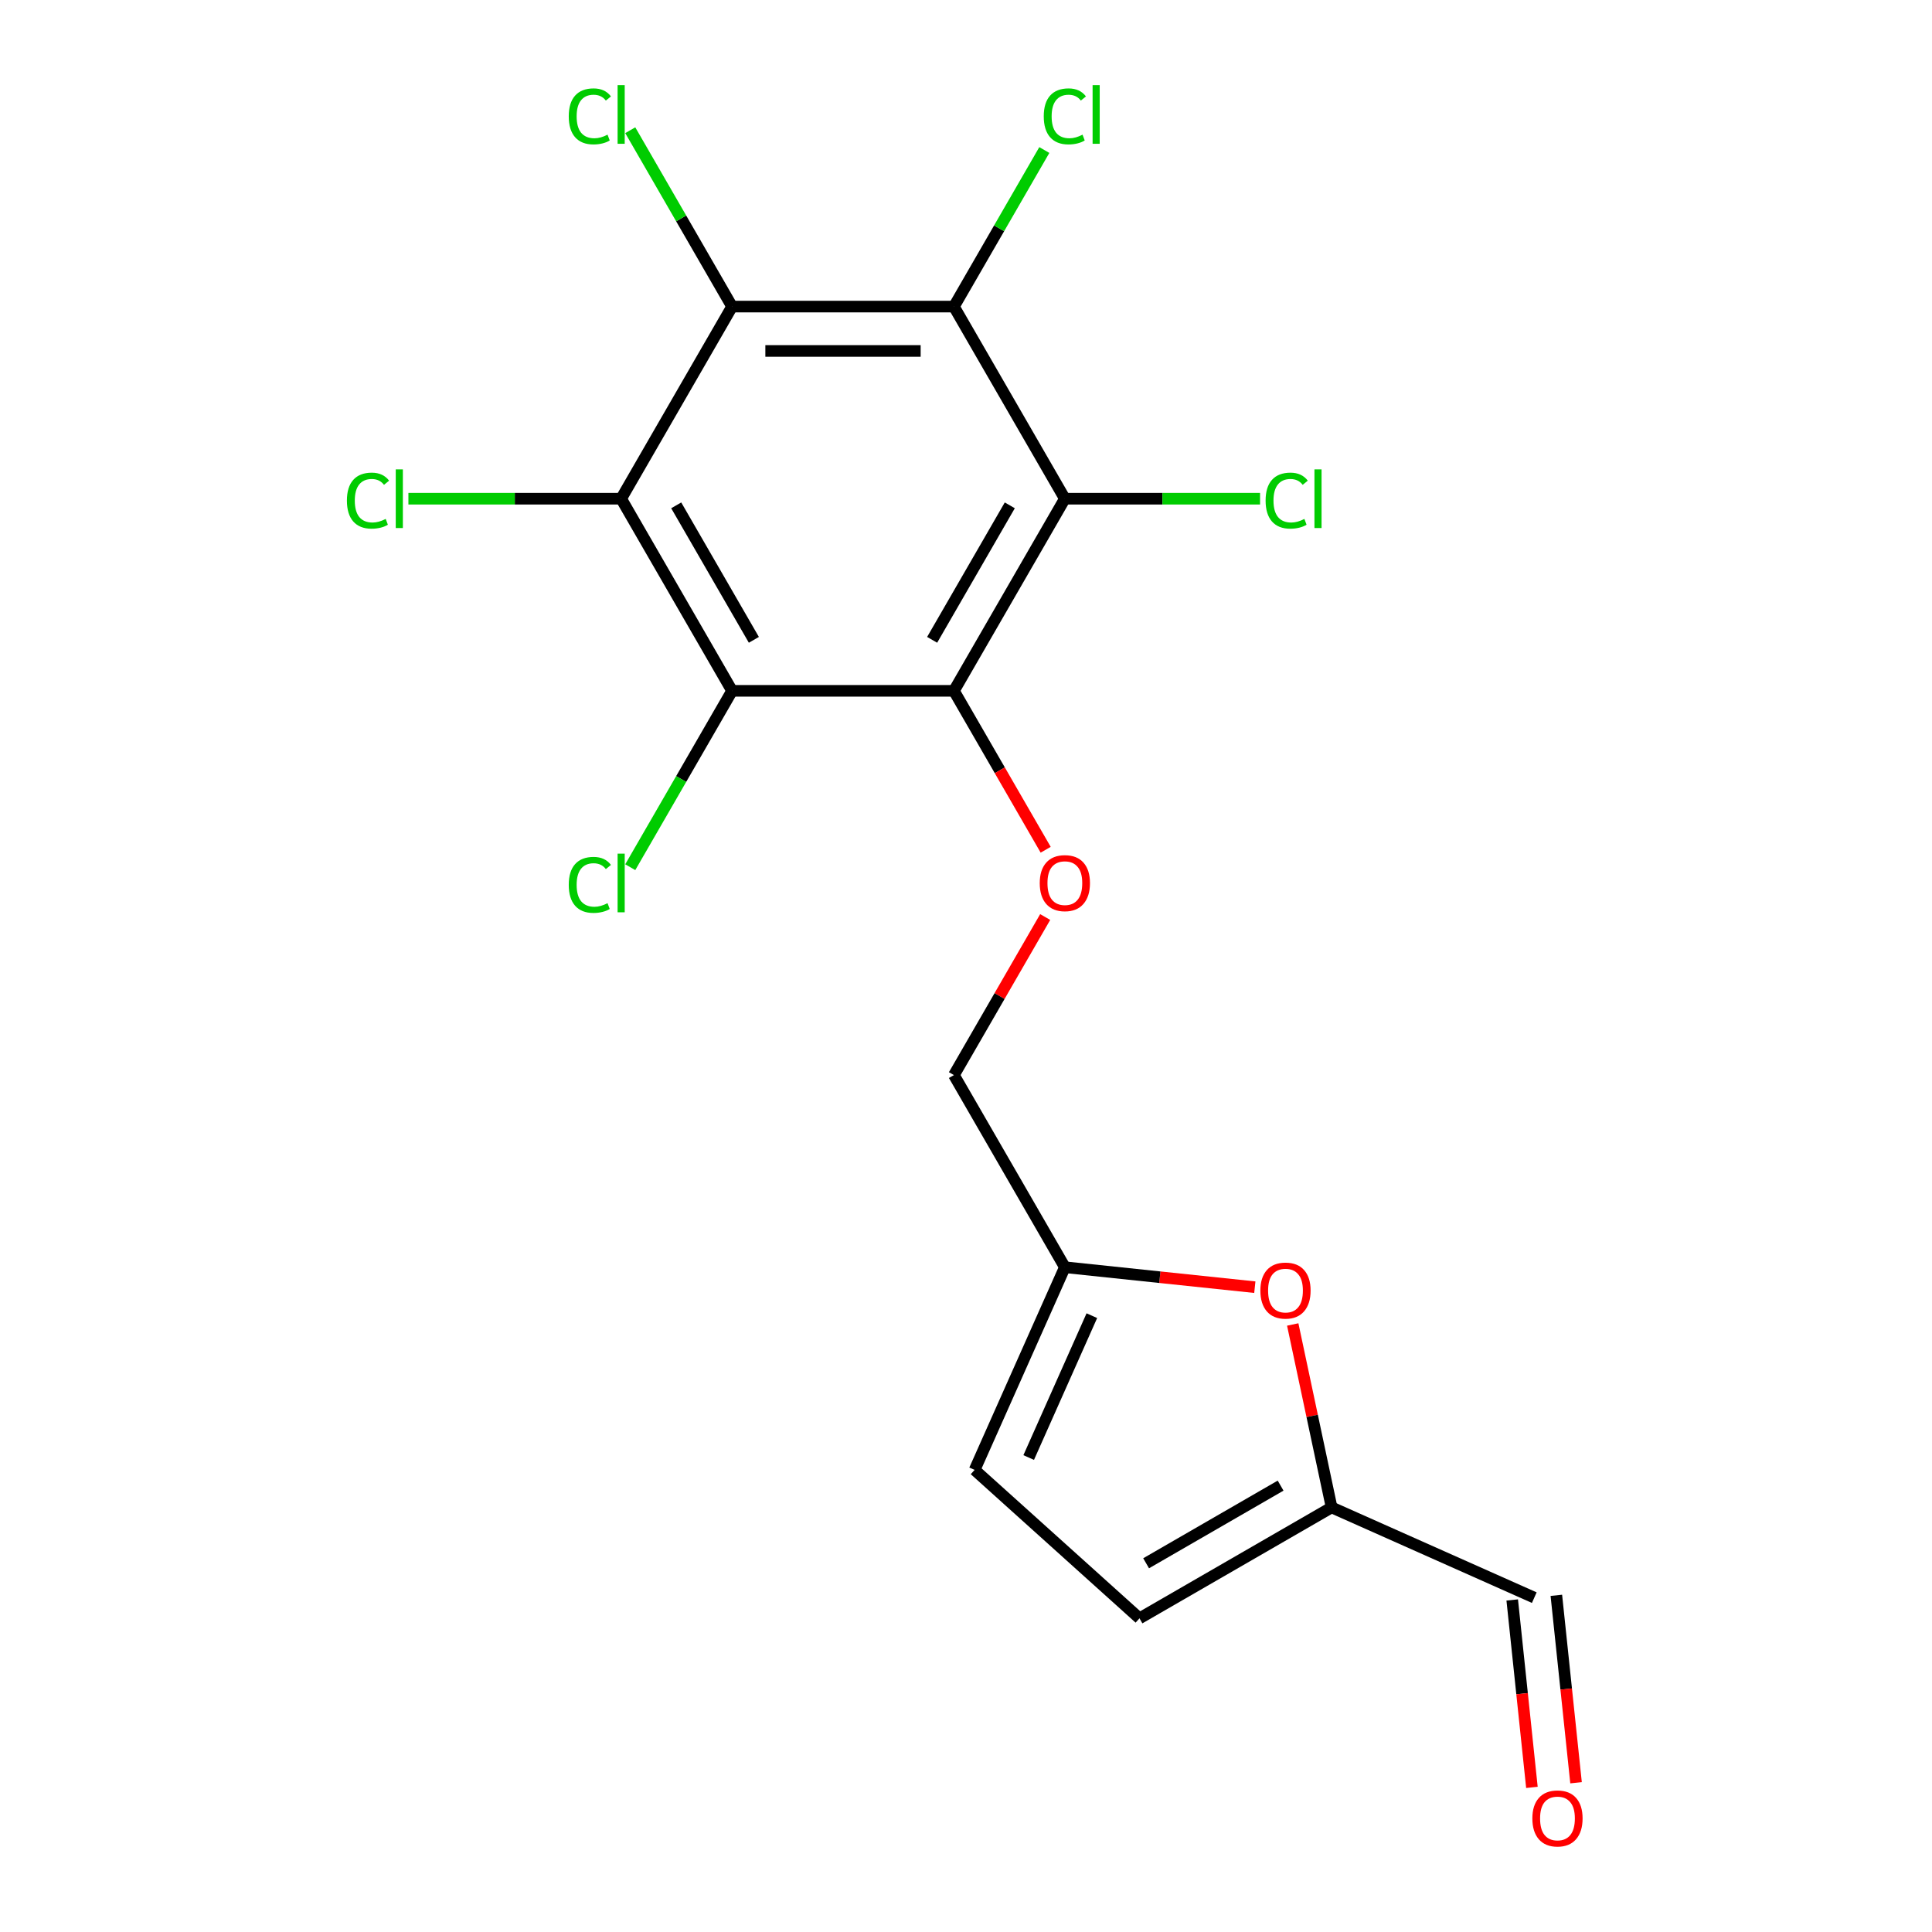 <?xml version='1.0' encoding='iso-8859-1'?>
<svg version='1.1' baseProfile='full'
              xmlns='http://www.w3.org/2000/svg'
                      xmlns:rdkit='http://www.rdkit.org/xml'
                      xmlns:xlink='http://www.w3.org/1999/xlink'
                  xml:space='preserve'
width='1000px' height='1000px' viewBox='0 0 1000 1000'>
<!-- END OF HEADER -->
<rect style='opacity:1.0;fill:#FFFFFF;stroke:none' width='1000' height='1000' x='0' y='0'> </rect>
<path class='bond-0' d='M 493.752,357.577 L 551.167,258.132' style='fill:none;fill-rule:evenodd;stroke:#000000;stroke-width:6px;stroke-linecap:butt;stroke-linejoin:miter;stroke-opacity:1' />
<path class='bond-0' d='M 482.475,331.177 L 522.666,261.566' style='fill:none;fill-rule:evenodd;stroke:#000000;stroke-width:6px;stroke-linecap:butt;stroke-linejoin:miter;stroke-opacity:1' />
<path class='bond-1' d='M 493.752,357.577 L 378.923,357.577' style='fill:none;fill-rule:evenodd;stroke:#000000;stroke-width:6px;stroke-linecap:butt;stroke-linejoin:miter;stroke-opacity:1' />
<path class='bond-5' d='M 493.752,357.577 L 517.497,398.704' style='fill:none;fill-rule:evenodd;stroke:#000000;stroke-width:6px;stroke-linecap:butt;stroke-linejoin:miter;stroke-opacity:1' />
<path class='bond-5' d='M 517.497,398.704 L 541.242,439.831' style='fill:none;fill-rule:evenodd;stroke:#FF0000;stroke-width:6px;stroke-linecap:butt;stroke-linejoin:miter;stroke-opacity:1' />
<path class='bond-3' d='M 551.167,258.132 L 493.752,158.687' style='fill:none;fill-rule:evenodd;stroke:#000000;stroke-width:6px;stroke-linecap:butt;stroke-linejoin:miter;stroke-opacity:1' />
<path class='bond-13' d='M 551.167,258.132 L 601.686,258.132' style='fill:none;fill-rule:evenodd;stroke:#000000;stroke-width:6px;stroke-linecap:butt;stroke-linejoin:miter;stroke-opacity:1' />
<path class='bond-13' d='M 601.686,258.132 L 652.205,258.132' style='fill:none;fill-rule:evenodd;stroke:#00CC00;stroke-width:6px;stroke-linecap:butt;stroke-linejoin:miter;stroke-opacity:1' />
<path class='bond-4' d='M 378.923,357.577 L 321.509,258.132' style='fill:none;fill-rule:evenodd;stroke:#000000;stroke-width:6px;stroke-linecap:butt;stroke-linejoin:miter;stroke-opacity:1' />
<path class='bond-4' d='M 390.2,331.177 L 350.01,261.566' style='fill:none;fill-rule:evenodd;stroke:#000000;stroke-width:6px;stroke-linecap:butt;stroke-linejoin:miter;stroke-opacity:1' />
<path class='bond-12' d='M 378.923,357.577 L 352.571,403.22' style='fill:none;fill-rule:evenodd;stroke:#000000;stroke-width:6px;stroke-linecap:butt;stroke-linejoin:miter;stroke-opacity:1' />
<path class='bond-12' d='M 352.571,403.22 L 326.22,448.863' style='fill:none;fill-rule:evenodd;stroke:#00CC00;stroke-width:6px;stroke-linecap:butt;stroke-linejoin:miter;stroke-opacity:1' />
<path class='bond-2' d='M 378.923,158.687 L 321.509,258.132' style='fill:none;fill-rule:evenodd;stroke:#000000;stroke-width:6px;stroke-linecap:butt;stroke-linejoin:miter;stroke-opacity:1' />
<path class='bond-15' d='M 378.923,158.687 L 352.571,113.045' style='fill:none;fill-rule:evenodd;stroke:#000000;stroke-width:6px;stroke-linecap:butt;stroke-linejoin:miter;stroke-opacity:1' />
<path class='bond-15' d='M 352.571,113.045 L 326.22,67.402' style='fill:none;fill-rule:evenodd;stroke:#00CC00;stroke-width:6px;stroke-linecap:butt;stroke-linejoin:miter;stroke-opacity:1' />
<path class='bond-19' d='M 378.923,158.687 L 493.752,158.687' style='fill:none;fill-rule:evenodd;stroke:#000000;stroke-width:6px;stroke-linecap:butt;stroke-linejoin:miter;stroke-opacity:1' />
<path class='bond-19' d='M 396.148,181.653 L 476.528,181.653' style='fill:none;fill-rule:evenodd;stroke:#000000;stroke-width:6px;stroke-linecap:butt;stroke-linejoin:miter;stroke-opacity:1' />
<path class='bond-14' d='M 493.752,158.687 L 517.145,118.17' style='fill:none;fill-rule:evenodd;stroke:#000000;stroke-width:6px;stroke-linecap:butt;stroke-linejoin:miter;stroke-opacity:1' />
<path class='bond-14' d='M 517.145,118.17 L 540.537,77.653' style='fill:none;fill-rule:evenodd;stroke:#00CC00;stroke-width:6px;stroke-linecap:butt;stroke-linejoin:miter;stroke-opacity:1' />
<path class='bond-11' d='M 321.509,258.132 L 266.45,258.132' style='fill:none;fill-rule:evenodd;stroke:#000000;stroke-width:6px;stroke-linecap:butt;stroke-linejoin:miter;stroke-opacity:1' />
<path class='bond-11' d='M 266.45,258.132 L 211.391,258.132' style='fill:none;fill-rule:evenodd;stroke:#00CC00;stroke-width:6px;stroke-linecap:butt;stroke-linejoin:miter;stroke-opacity:1' />
<path class='bond-16' d='M 540.988,474.652 L 517.37,515.559' style='fill:none;fill-rule:evenodd;stroke:#FF0000;stroke-width:6px;stroke-linecap:butt;stroke-linejoin:miter;stroke-opacity:1' />
<path class='bond-16' d='M 517.37,515.559 L 493.752,556.467' style='fill:none;fill-rule:evenodd;stroke:#000000;stroke-width:6px;stroke-linecap:butt;stroke-linejoin:miter;stroke-opacity:1' />
<path class='bond-6' d='M 649.496,666.246 L 600.331,661.079' style='fill:none;fill-rule:evenodd;stroke:#FF0000;stroke-width:6px;stroke-linecap:butt;stroke-linejoin:miter;stroke-opacity:1' />
<path class='bond-6' d='M 600.331,661.079 L 551.167,655.911' style='fill:none;fill-rule:evenodd;stroke:#000000;stroke-width:6px;stroke-linecap:butt;stroke-linejoin:miter;stroke-opacity:1' />
<path class='bond-7' d='M 669.114,685.545 L 679.178,732.889' style='fill:none;fill-rule:evenodd;stroke:#FF0000;stroke-width:6px;stroke-linecap:butt;stroke-linejoin:miter;stroke-opacity:1' />
<path class='bond-7' d='M 679.178,732.889 L 689.241,780.234' style='fill:none;fill-rule:evenodd;stroke:#000000;stroke-width:6px;stroke-linecap:butt;stroke-linejoin:miter;stroke-opacity:1' />
<path class='bond-17' d='M 689.241,780.234 L 794.142,826.939' style='fill:none;fill-rule:evenodd;stroke:#000000;stroke-width:6px;stroke-linecap:butt;stroke-linejoin:miter;stroke-opacity:1' />
<path class='bond-20' d='M 689.241,780.234 L 589.796,837.648' style='fill:none;fill-rule:evenodd;stroke:#000000;stroke-width:6px;stroke-linecap:butt;stroke-linejoin:miter;stroke-opacity:1' />
<path class='bond-20' d='M 662.841,768.957 L 593.23,809.147' style='fill:none;fill-rule:evenodd;stroke:#000000;stroke-width:6px;stroke-linecap:butt;stroke-linejoin:miter;stroke-opacity:1' />
<path class='bond-8' d='M 551.167,655.911 L 493.752,556.467' style='fill:none;fill-rule:evenodd;stroke:#000000;stroke-width:6px;stroke-linecap:butt;stroke-linejoin:miter;stroke-opacity:1' />
<path class='bond-10' d='M 551.167,655.911 L 504.462,760.813' style='fill:none;fill-rule:evenodd;stroke:#000000;stroke-width:6px;stroke-linecap:butt;stroke-linejoin:miter;stroke-opacity:1' />
<path class='bond-10' d='M 565.141,680.988 L 532.448,754.419' style='fill:none;fill-rule:evenodd;stroke:#000000;stroke-width:6px;stroke-linecap:butt;stroke-linejoin:miter;stroke-opacity:1' />
<path class='bond-9' d='M 589.796,837.648 L 504.462,760.813' style='fill:none;fill-rule:evenodd;stroke:#000000;stroke-width:6px;stroke-linecap:butt;stroke-linejoin:miter;stroke-opacity:1' />
<path class='bond-18' d='M 782.722,828.139 L 787.82,876.644' style='fill:none;fill-rule:evenodd;stroke:#000000;stroke-width:6px;stroke-linecap:butt;stroke-linejoin:miter;stroke-opacity:1' />
<path class='bond-18' d='M 787.82,876.644 L 792.919,925.149' style='fill:none;fill-rule:evenodd;stroke:#FF0000;stroke-width:6px;stroke-linecap:butt;stroke-linejoin:miter;stroke-opacity:1' />
<path class='bond-18' d='M 805.562,825.739 L 810.66,874.243' style='fill:none;fill-rule:evenodd;stroke:#000000;stroke-width:6px;stroke-linecap:butt;stroke-linejoin:miter;stroke-opacity:1' />
<path class='bond-18' d='M 810.66,874.243 L 815.758,922.748' style='fill:none;fill-rule:evenodd;stroke:#FF0000;stroke-width:6px;stroke-linecap:butt;stroke-linejoin:miter;stroke-opacity:1' />
<path  class='atom-6' d='M 538.167 457.102
Q 538.167 450.302, 541.527 446.502
Q 544.887 442.702, 551.167 442.702
Q 557.447 442.702, 560.807 446.502
Q 564.167 450.302, 564.167 457.102
Q 564.167 463.982, 560.767 467.902
Q 557.367 471.782, 551.167 471.782
Q 544.927 471.782, 541.527 467.902
Q 538.167 464.022, 538.167 457.102
M 551.167 468.582
Q 555.487 468.582, 557.807 465.702
Q 560.167 462.782, 560.167 457.102
Q 560.167 451.542, 557.807 448.742
Q 555.487 445.902, 551.167 445.902
Q 546.847 445.902, 544.487 448.702
Q 542.167 451.502, 542.167 457.102
Q 542.167 462.822, 544.487 465.702
Q 546.847 468.582, 551.167 468.582
' fill='#FF0000'/>
<path  class='atom-7' d='M 652.367 667.994
Q 652.367 661.194, 655.727 657.394
Q 659.087 653.594, 665.367 653.594
Q 671.647 653.594, 675.007 657.394
Q 678.367 661.194, 678.367 667.994
Q 678.367 674.874, 674.967 678.794
Q 671.567 682.674, 665.367 682.674
Q 659.127 682.674, 655.727 678.794
Q 652.367 674.914, 652.367 667.994
M 665.367 679.474
Q 669.687 679.474, 672.007 676.594
Q 674.367 673.674, 674.367 667.994
Q 674.367 662.434, 672.007 659.634
Q 669.687 656.794, 665.367 656.794
Q 661.047 656.794, 658.687 659.594
Q 656.367 662.394, 656.367 667.994
Q 656.367 673.714, 658.687 676.594
Q 661.047 679.474, 665.367 679.474
' fill='#FF0000'/>
<path  class='atom-12' d='M 179.56 259.112
Q 179.56 252.072, 182.84 248.392
Q 186.16 244.672, 192.44 244.672
Q 198.28 244.672, 201.4 248.792
L 198.76 250.952
Q 196.48 247.952, 192.44 247.952
Q 188.16 247.952, 185.88 250.832
Q 183.64 253.672, 183.64 259.112
Q 183.64 264.712, 185.96 267.592
Q 188.32 270.472, 192.88 270.472
Q 196 270.472, 199.64 268.592
L 200.76 271.592
Q 199.28 272.552, 197.04 273.112
Q 194.8 273.672, 192.32 273.672
Q 186.16 273.672, 182.84 269.912
Q 179.56 266.152, 179.56 259.112
' fill='#00CC00'/>
<path  class='atom-12' d='M 204.84 242.952
L 208.52 242.952
L 208.52 273.312
L 204.84 273.312
L 204.84 242.952
' fill='#00CC00'/>
<path  class='atom-13' d='M 294.389 458.002
Q 294.389 450.962, 297.669 447.282
Q 300.989 443.562, 307.269 443.562
Q 313.109 443.562, 316.229 447.682
L 313.589 449.842
Q 311.309 446.842, 307.269 446.842
Q 302.989 446.842, 300.709 449.722
Q 298.469 452.562, 298.469 458.002
Q 298.469 463.602, 300.789 466.482
Q 303.149 469.362, 307.709 469.362
Q 310.829 469.362, 314.469 467.482
L 315.589 470.482
Q 314.109 471.442, 311.869 472.002
Q 309.629 472.562, 307.149 472.562
Q 300.989 472.562, 297.669 468.802
Q 294.389 465.042, 294.389 458.002
' fill='#00CC00'/>
<path  class='atom-13' d='M 319.669 441.842
L 323.349 441.842
L 323.349 472.202
L 319.669 472.202
L 319.669 441.842
' fill='#00CC00'/>
<path  class='atom-14' d='M 655.076 259.112
Q 655.076 252.072, 658.356 248.392
Q 661.676 244.672, 667.956 244.672
Q 673.796 244.672, 676.916 248.792
L 674.276 250.952
Q 671.996 247.952, 667.956 247.952
Q 663.676 247.952, 661.396 250.832
Q 659.156 253.672, 659.156 259.112
Q 659.156 264.712, 661.476 267.592
Q 663.836 270.472, 668.396 270.472
Q 671.516 270.472, 675.156 268.592
L 676.276 271.592
Q 674.796 272.552, 672.556 273.112
Q 670.316 273.672, 667.836 273.672
Q 661.676 273.672, 658.356 269.912
Q 655.076 266.152, 655.076 259.112
' fill='#00CC00'/>
<path  class='atom-14' d='M 680.356 242.952
L 684.036 242.952
L 684.036 273.312
L 680.356 273.312
L 680.356 242.952
' fill='#00CC00'/>
<path  class='atom-15' d='M 540.247 60.222
Q 540.247 53.182, 543.527 49.502
Q 546.847 45.782, 553.127 45.782
Q 558.967 45.782, 562.087 49.903
L 559.447 52.062
Q 557.167 49.062, 553.127 49.062
Q 548.847 49.062, 546.567 51.943
Q 544.327 54.782, 544.327 60.222
Q 544.327 65.823, 546.647 68.703
Q 549.007 71.582, 553.567 71.582
Q 556.687 71.582, 560.327 69.703
L 561.447 72.703
Q 559.967 73.662, 557.727 74.222
Q 555.487 74.782, 553.007 74.782
Q 546.847 74.782, 543.527 71.022
Q 540.247 67.263, 540.247 60.222
' fill='#00CC00'/>
<path  class='atom-15' d='M 565.527 44.062
L 569.207 44.062
L 569.207 74.422
L 565.527 74.422
L 565.527 44.062
' fill='#00CC00'/>
<path  class='atom-16' d='M 294.389 60.222
Q 294.389 53.182, 297.669 49.502
Q 300.989 45.782, 307.269 45.782
Q 313.109 45.782, 316.229 49.903
L 313.589 52.062
Q 311.309 49.062, 307.269 49.062
Q 302.989 49.062, 300.709 51.943
Q 298.469 54.782, 298.469 60.222
Q 298.469 65.823, 300.789 68.703
Q 303.149 71.582, 307.709 71.582
Q 310.829 71.582, 314.469 69.703
L 315.589 72.703
Q 314.109 73.662, 311.869 74.222
Q 309.629 74.782, 307.149 74.782
Q 300.989 74.782, 297.669 71.022
Q 294.389 67.263, 294.389 60.222
' fill='#00CC00'/>
<path  class='atom-16' d='M 319.669 44.062
L 323.349 44.062
L 323.349 74.422
L 319.669 74.422
L 319.669 44.062
' fill='#00CC00'/>
<path  class='atom-19' d='M 793.145 941.219
Q 793.145 934.419, 796.505 930.619
Q 799.865 926.819, 806.145 926.819
Q 812.425 926.819, 815.785 930.619
Q 819.145 934.419, 819.145 941.219
Q 819.145 948.099, 815.745 952.019
Q 812.345 955.899, 806.145 955.899
Q 799.905 955.899, 796.505 952.019
Q 793.145 948.139, 793.145 941.219
M 806.145 952.699
Q 810.465 952.699, 812.785 949.819
Q 815.145 946.899, 815.145 941.219
Q 815.145 935.659, 812.785 932.859
Q 810.465 930.019, 806.145 930.019
Q 801.825 930.019, 799.465 932.819
Q 797.145 935.619, 797.145 941.219
Q 797.145 946.939, 799.465 949.819
Q 801.825 952.699, 806.145 952.699
' fill='#FF0000'/>
</svg>
